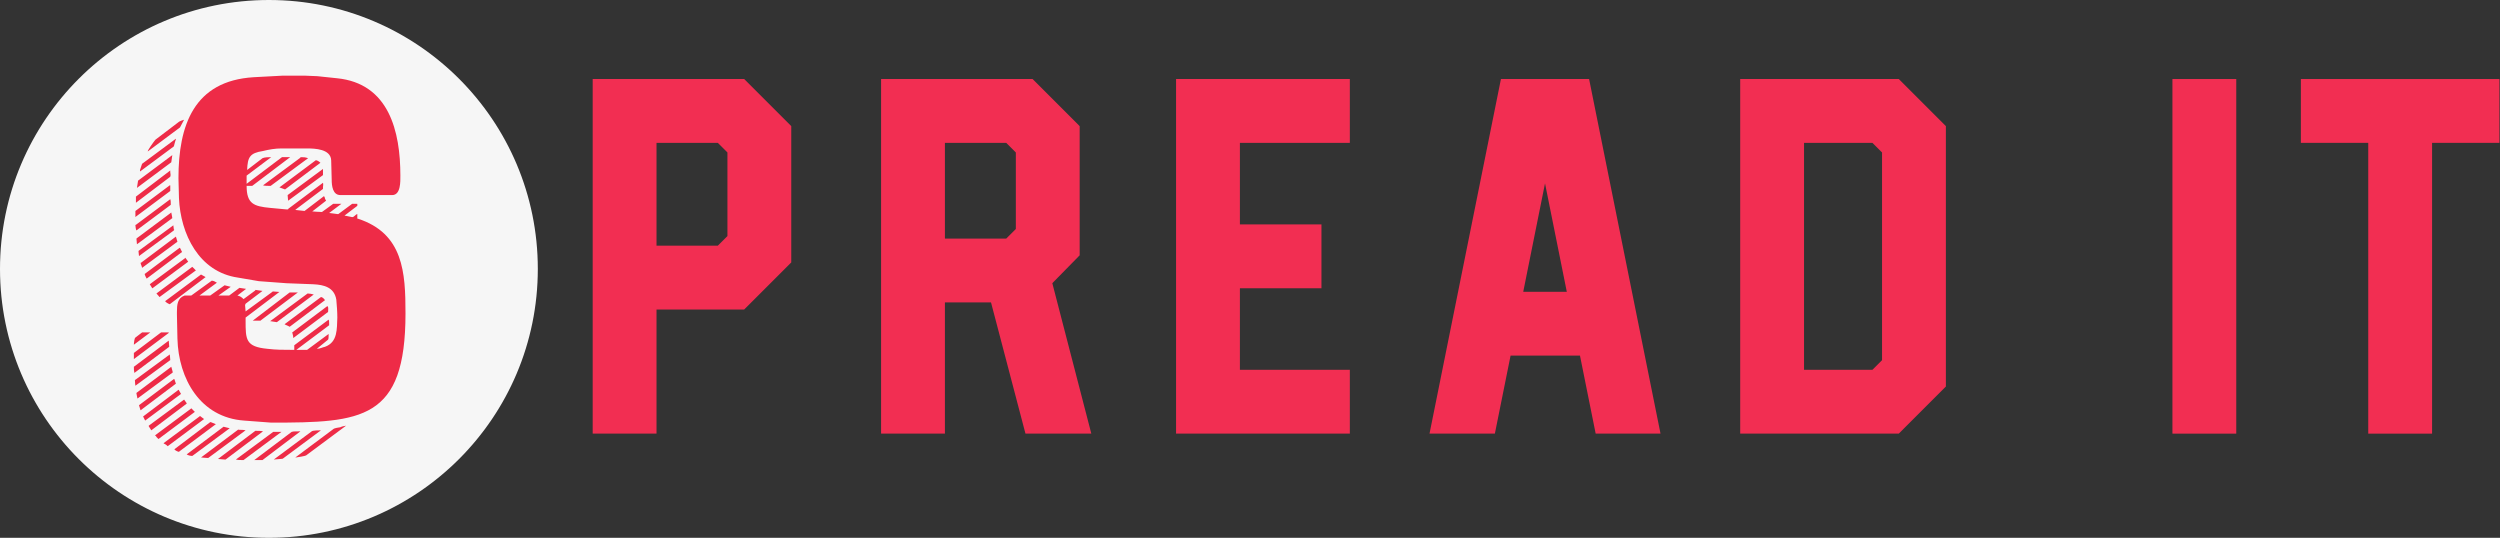 <svg width="595" height="128" viewBox="0 0 595 128" fill="none" xmlns="http://www.w3.org/2000/svg">
<rect x="0" y="0" width="595" height="128" fill="#333333" stroke="none"/>
<path d="M64 128C99.346 128 128 99.346 128 64C128 28.654 99.346 0 64 0C28.654 0 0 28.654 0 64C0 99.346 28.654 128 64 128Z" fill="#F6F6F6"/>
<path d="M60.403 18.375L67.234 18.009H72.601L75.528 18.131L80.163 18.619C92.605 19.838 95.288 31.304 95.288 41.794C95.288 43.136 95.41 46.429 93.336 46.429H81.017C79.187 46.429 78.943 44.233 78.943 42.77L78.821 38.135C78.7 35.451 74.918 35.329 73.089 35.329H66.99C65.526 35.329 64.062 35.573 62.599 35.939C59.428 36.427 58.94 37.403 58.818 40.452L62.477 37.647C62.965 37.403 64.062 37.403 64.55 37.403L58.696 41.794V43.745L67.112 37.403H69.064L60.037 44.233H58.696C58.696 48.502 60.403 49.112 64.306 49.478L68.21 49.844H68.576V49.722L76.87 43.501C76.992 43.867 76.87 44.355 76.87 44.477V44.965L70.405 49.844L70.283 49.966L72.479 50.21L77.114 46.673C77.236 46.795 77.358 47.161 77.358 47.283C77.358 47.405 77.602 47.648 77.602 47.77L74.308 50.332H74.552C74.552 50.332 75.894 50.454 76.626 50.454L79.309 48.502H81.261L78.334 50.698L80.285 50.942H80.529L83.822 48.502H85.042V48.99L81.993 51.308L83.822 51.674C84.31 51.674 84.554 51.064 85.042 50.942V52.04H85.164C96.02 55.577 96.508 64.847 96.508 74.605C96.508 99.975 86.14 100.585 64.55 100.585L58.086 100.098C47.718 99.366 42.473 90.218 42.229 80.582L42.107 74.849V74.239C42.107 72.531 42.229 70.946 43.937 70.336H45.522L50.401 66.799C50.767 66.799 51.255 67.043 51.621 67.286L47.474 70.336H50.035L53.451 67.896L54.914 68.262L51.987 70.336H54.548L56.988 68.506L58.574 68.75L56.5 70.336C57.11 70.458 57.476 70.702 57.964 71.19L60.769 69.116V68.994L62.477 69.238L58.452 72.287C58.33 72.531 58.33 72.653 58.33 72.653C58.33 72.897 58.452 73.873 58.452 74.117L64.794 69.482L64.916 69.36C65.404 69.36 66.014 69.482 66.502 69.482L58.452 75.581V76.312C58.452 80.826 58.452 82.533 63.697 83.021C65.648 83.265 67.478 83.265 69.429 83.265H70.039V82.167L78.212 76.069C78.334 76.312 78.334 76.678 78.334 77.044V77.41L70.527 83.265H71.381H72.235H73.089L78.212 79.484V79.728C78.212 79.972 78.212 80.704 78.09 80.826L75.406 83.021C76.138 83.021 76.748 82.655 77.358 82.533C80.407 81.435 80.163 78.264 80.285 75.581C80.285 74.117 80.163 72.775 80.041 71.312C79.553 68.384 77.114 67.774 74.552 67.652L68.21 67.408L61.623 66.921L56.622 66.067C47.352 64.725 42.961 55.699 42.595 47.161L42.473 42.404C42.473 29.84 46.132 19.229 60.403 18.375ZM42.839 30.328L35.155 36.061C35.155 35.695 36.496 33.865 36.984 33.255L42.595 28.986C42.717 28.864 43.693 28.498 43.815 28.498L42.839 30.328ZM33.813 38.988L41.863 33.012V33.134C41.863 33.134 41.497 34.231 41.375 34.841L33.325 40.818V40.452C33.447 40.208 33.691 39.232 33.813 38.988ZM32.837 43.014L41.009 36.915L40.765 38.622L32.593 44.721L32.837 43.136V43.014ZM62.599 44.111L71.503 37.525V37.403C72.235 37.403 72.601 37.403 73.333 37.647L64.428 44.233H63.941C63.941 44.233 62.843 44.233 62.599 44.111ZM66.502 44.599L75.162 38.135C75.528 38.135 76.016 38.5 76.26 38.744L67.844 45.087C67.234 44.843 66.868 44.721 66.502 44.599ZM68.454 46.429L76.87 40.208V41.428V41.672L68.576 47.77C68.576 47.405 68.454 46.917 68.454 46.429ZM32.349 48.014V46.795L40.522 40.574V40.94C40.522 41.306 40.765 41.916 40.4 42.16L32.349 48.258V48.014ZM32.227 50.21L40.4 44.111H40.522V45.453L32.349 51.552L32.227 51.674V50.21ZM32.349 53.503L40.522 47.405C40.643 47.77 40.643 48.136 40.643 48.502V48.746L32.471 54.845C32.349 54.723 32.227 53.869 32.227 53.625C32.227 53.503 32.227 53.503 32.349 53.503ZM32.593 56.675L40.765 50.576C40.887 51.064 41.009 51.918 41.009 51.918L32.593 58.138C32.593 57.894 32.471 57.041 32.471 56.797L32.593 56.675ZM32.959 59.724L41.253 53.625L41.375 54.601L41.497 54.723C41.497 54.723 41.375 54.723 41.375 54.845L33.081 60.944C33.081 60.7 32.959 60.09 32.959 59.724ZM33.447 62.529H33.569L41.863 56.309L42.229 57.528L33.813 63.749C33.813 63.627 33.691 63.383 33.691 63.261C33.569 63.139 33.447 62.529 33.447 62.529ZM34.423 65.213L42.717 58.992H42.839L43.327 59.968L34.911 66.311C34.789 66.067 34.545 65.701 34.423 65.213ZM35.642 67.652L44.059 61.432L44.181 61.31V61.432L44.791 62.285L36.252 68.628C36.252 68.628 35.886 68.018 35.642 67.652ZM37.228 69.848L45.766 63.505L46.62 64.359L37.96 70.702C37.96 70.702 37.594 70.214 37.228 69.848ZM39.302 71.677L47.84 65.335L48.938 65.945L40.4 72.409C40.034 72.287 39.424 71.921 39.302 71.677ZM60.159 76.312L68.942 69.604H69.064H69.307H70.039H70.893L61.989 76.312C61.867 76.434 61.989 76.312 61.867 76.312H60.159ZM65.892 76.678L64.306 76.434L73.211 69.848C73.576 69.848 74.308 69.97 74.674 70.092L65.892 76.678ZM67.722 77.166L76.382 70.702C76.87 70.702 77.358 71.433 77.358 71.433L68.942 77.776C68.576 77.532 67.844 77.288 67.722 77.166ZM69.551 79.118L77.846 72.897H77.968C78.212 73.141 78.09 73.751 78.09 74.117V74.239L69.795 80.46C69.795 79.972 69.673 79.606 69.551 79.118ZM32.227 80.338L33.813 79.118H35.764L31.861 82.045C31.861 81.679 31.983 80.46 32.227 80.338ZM31.861 83.997L38.326 79.118H40.156V79.24L31.861 85.461V83.997ZM31.861 87.29L40.156 81.07C40.156 81.314 40.278 82.045 40.278 82.533L31.983 88.754C31.861 88.266 31.861 87.9 31.861 87.29ZM32.105 90.462L40.4 84.363C40.4 84.363 40.522 85.217 40.522 85.704L32.227 91.803C32.227 91.803 32.105 91.071 32.105 90.462ZM32.471 93.511L40.765 87.29C40.887 87.778 41.131 88.51 41.131 88.632L32.715 94.853L32.471 93.633V93.511ZM33.447 97.658L33.081 96.438L41.375 90.218H41.497L41.863 91.315L33.447 97.658ZM34.545 100.098L34.057 99.122L42.473 92.779C42.595 92.779 42.595 92.779 42.595 92.901L43.083 93.755L34.545 100.098ZM35.398 101.317L43.815 95.097L44.425 95.95V96.072L36.008 102.415L35.398 101.439V101.317ZM36.862 103.635L45.4 97.292L45.522 97.17L46.376 98.024L37.716 104.489L37.228 104.001C37.228 103.879 36.984 103.635 36.862 103.635ZM38.936 105.464L47.474 99.122L47.596 99L48.572 99.732L39.912 106.196C39.912 106.196 39.546 105.83 39.302 105.708C39.302 105.708 38.936 105.586 38.936 105.464ZM41.497 106.928L50.035 100.463H50.157L51.377 100.951L42.717 107.416L42.595 107.538C42.351 107.538 41.619 107.172 41.497 106.928ZM70.405 108.88H70.283L79.431 102.049C79.553 101.927 80.773 101.683 81.017 101.683C81.139 101.561 82.115 101.317 82.359 101.317L72.845 108.392C72.723 108.514 70.649 108.88 70.405 108.88ZM44.425 108.148L53.207 101.561L54.67 101.927L45.766 108.514C45.4 108.514 44.791 108.392 44.425 108.148ZM47.962 108.88H47.84L56.622 102.293C56.744 102.171 56.744 102.293 56.866 102.293C57.354 102.293 57.964 102.293 58.452 102.415L49.548 109.002C48.938 109.002 48.084 108.88 47.962 108.88ZM65.16 109.368L74.186 102.659C74.43 102.415 76.016 102.415 76.382 102.415L67.356 109.124C67.356 109.246 66.136 109.246 65.16 109.368ZM51.987 109.246H51.865L60.769 102.537H61.013C61.501 102.537 62.111 102.537 62.599 102.659L53.695 109.368H53.451C53.207 109.368 52.109 109.246 51.987 109.246ZM60.525 109.49L69.429 102.781H69.551C69.551 102.659 70.649 102.659 71.503 102.659L62.477 109.49H60.525ZM56.134 109.368L65.038 102.781H66.99L57.964 109.49H57.476C56.988 109.49 56.622 109.49 56.134 109.368Z" fill="#EE2B47"/>
<path d="M141.06 103.205V18.808H177.11L188.322 30.021V62.453L177.11 73.666H156.251V103.205H141.06ZM156.251 58.475H170.84L173.131 56.184V36.29L170.84 33.999H156.251V58.475ZM209.699 103.205V18.808H245.749L256.961 30.021V60.765L250.451 67.397L259.734 103.205H244.061L235.862 71.978H224.89V103.205H209.699ZM224.89 56.787H239.479L241.77 54.496V36.29L239.479 33.999H224.89V56.787ZM279.905 103.205V18.808H321.26V33.999H295.097V53.411H314.508V68.602H295.097V88.014H321.26V103.205H279.905ZM340.225 103.205L357.225 18.808H378.204L395.204 103.205H379.771L376.034 84.638H359.516L355.778 103.205H340.225ZM362.53 69.446H372.899L367.714 43.645L362.53 69.446ZM414.169 103.205V18.808H451.907L463.119 30.021V91.992L451.907 103.205H414.169ZM429.36 88.014H445.637L447.928 85.723V36.29L445.637 33.999H429.36V88.014Z" fill="#F22E52"/>
<path d="M517.039 18.808V103.205H532.231V18.808H517.039Z" fill="#F22E52"/>
<path d="M563.643 33.999V103.205H578.835V33.999H594.87V18.808H547.608V33.999H563.643Z" fill="#F22E52"/>
</svg>
